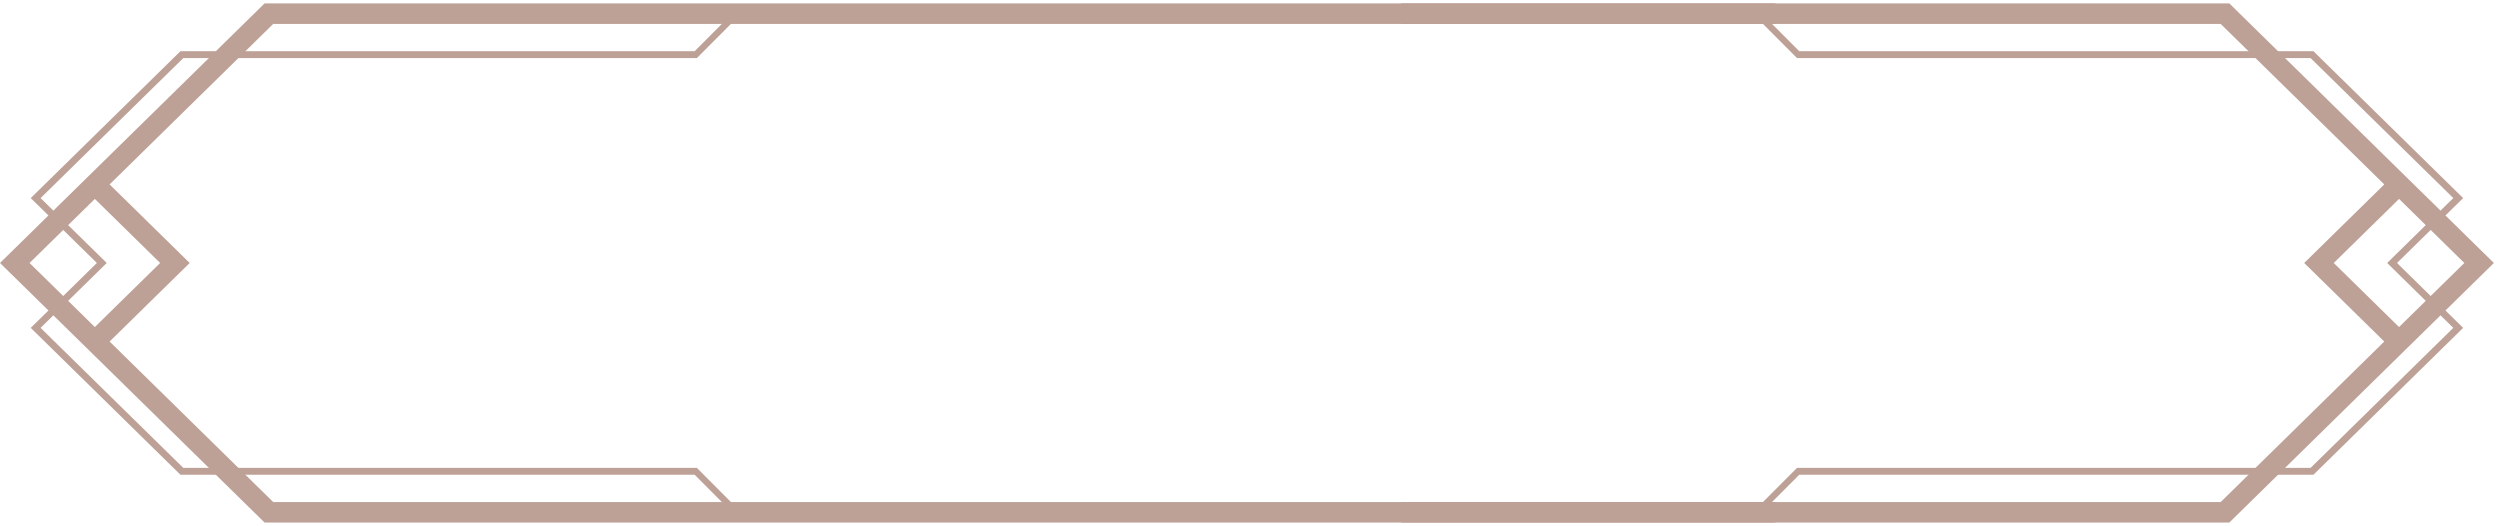 <svg width="366" height="77" viewBox="0 0 366 77" fill="none" xmlns="http://www.w3.org/2000/svg">
<path fill-rule="evenodd" clip-rule="evenodd" d="M205.17 0.5H326.372L365.104 38.5L326.372 76.5H205.17V73.5H325.105L349.058 50L337.336 38.5L349.058 27L325.105 3.5H205.17V0.5ZM351.22 29.121L341.661 38.5L351.22 47.879L360.78 38.5L351.22 29.121Z" fill="#BDA096"/>
<path fill-rule="evenodd" clip-rule="evenodd" d="M259.934 0.5H38.733L9.15527e-05 38.5L38.733 76.5H259.934V73.5H39.999L16.046 50L27.768 38.5L16.046 27L39.999 3.5H259.934V0.5ZM13.884 29.121L23.444 38.5L13.884 47.879L4.325 38.5L13.884 29.121Z" fill="#BDA096"/>
<path d="M263.08 8.5H338.268L359.163 29L349.48 38.5L359.163 48L338.268 68.5H263.08L256.684 74.913H258.014L263.413 69.5H338.69L360.605 48L350.922 38.5L360.605 29L338.69 7.5H263.413L258.014 2.087H256.684L263.08 8.5Z" fill="#BDA096"/>
<path d="M102.024 8.5H26.836L5.941 29L15.624 38.5L5.941 48L26.836 68.5H102.024L108.42 74.913H107.091L101.692 69.5H26.414L4.499 48L14.183 38.5L4.499 29L26.414 7.5H101.692L107.091 2.087H108.42L102.024 8.5Z" fill="#BDA096"/>
</svg>
